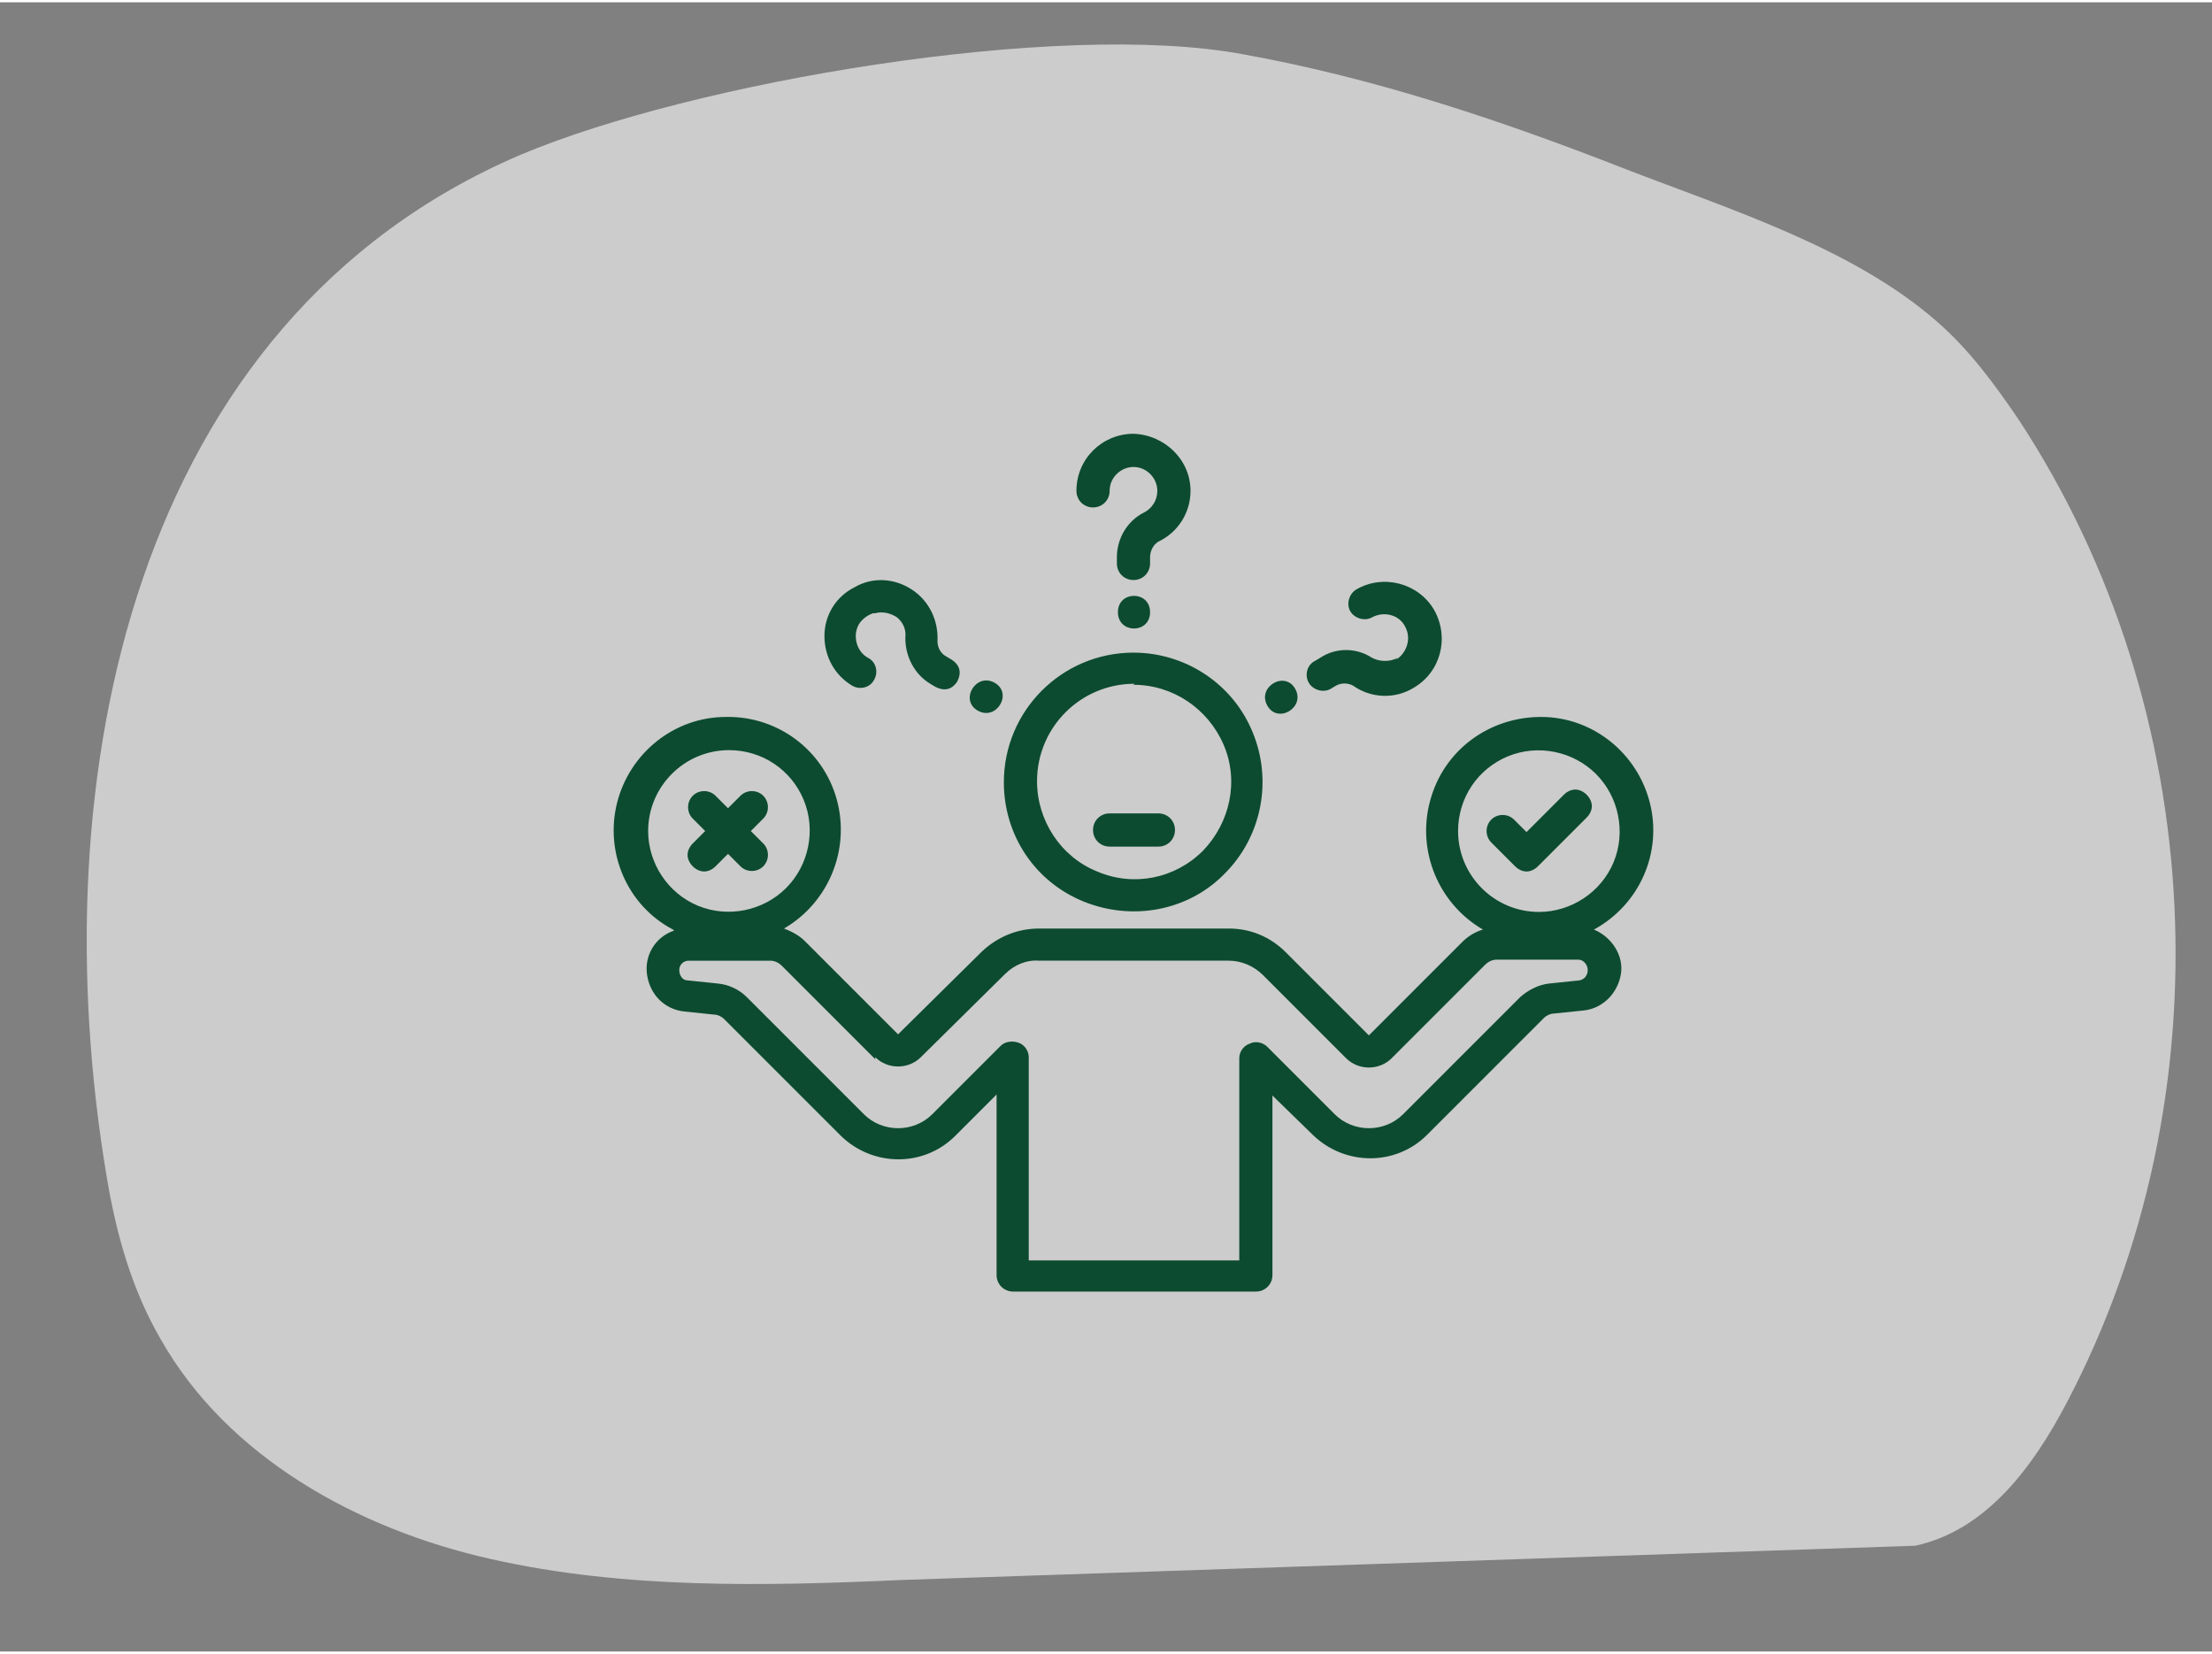 <svg width="400" height="299" xmlns="http://www.w3.org/2000/svg" viewBox="0 0 213.3 159"><rect x="0" y="0" width="213.3" height="159" fill="#808080" stroke="none"/><defs><style>.cls-2{fill:#0c4b30}</style></defs><g id="Layer_1"><path d="M184.7 148.8c6.9-1.5 11.4-7.7 14.6-13.8 15.5-29.5 13.7-66.8-4.6-94.7-2.3-3.4-4.8-6.8-7.9-9.5-8.1-7.1-19.9-10.8-30-14.7-12-4.7-24.2-8.8-37-11.1-17.8-3.3-53 2.7-69.6 9.7-37.4 16-46.4 60-39.9 98.6.9 5.4 2.4 10.8 5.2 15.6 6.4 11.3 18.9 18.3 31.9 21.2 12.9 2.9 26.4 2.6 39.7 2l97.7-3.3z" fill="#fff" opacity=".6"/><path class="cls-2" d="M96.8 75.2c0 5.1 3 9.6 7.7 11.5 4.7 1.9 10.1.9 13.6-2.7 3.6-3.6 4.6-9 2.7-13.6-1.9-4.7-6.5-7.7-11.5-7.7-6.9 0-12.5 5.6-12.5 12.5zm12.5-9.4c3.8 0 7.2 2.3 8.7 5.8 1.5 3.5.6 7.5-2 10.2-2.7 2.7-6.7 3.5-10.2 2-3.5-1.4-5.8-4.9-5.8-8.7 0-5.2 4.2-9.4 9.4-9.4z"/><path class="cls-2" d="M107 81.4h4.7c.9 0 1.6-.7 1.6-1.6s-.7-1.6-1.6-1.6H107c-.9 0-1.6.7-1.6 1.6s.7 1.6 1.6 1.6z"/><path class="cls-2" d="M65 89.5c-1.8.6-2.9 2.4-2.6 4.3s1.7 3.3 3.6 3.5l2.9.3c.3 0 .7.2.9.4l11.3 11.3c3.1 3 8 3 11 0l4-4v17.4c0 .9.7 1.6 1.6 1.6h23.4c.9 0 1.6-.7 1.6-1.6v-17.3l3.9 3.8c3.1 3 8 3 11 0l11.3-11.3c.2-.2.6-.4.9-.4l2.9-.3c1.9-.2 3.3-1.7 3.6-3.5s-.9-3.6-2.6-4.3c4.4-2.4 6.6-7.4 5.4-12.2-1.2-4.8-5.5-8.3-10.5-8.3s-9.4 3.2-10.7 8.1c-1.3 4.8.8 9.9 5.1 12.4-.7.2-1.4.6-2 1.2l-9 9-8-8c-1.5-1.5-3.4-2.3-5.5-2.3h-18.3c-2.1 0-4 .8-5.5 2.2l-8.1 8-9-9c-.5-.5-1.2-.9-2-1.2 4.3-2.5 6.4-7.6 5.1-12.4-1.3-4.8-5.7-8.1-10.7-8-5 0-9.3 3.5-10.5 8.3s1 9.9 5.4 12.2zm75.6-9.6c0-3.2 1.9-6 4.8-7.2 2.9-1.2 6.3-.5 8.5 1.7s2.9 5.6 1.7 8.5c-1.2 2.9-4.1 4.8-7.2 4.8-4.3 0-7.8-3.5-7.8-7.8zm-56.2 21.8c1.2 1.2 3.2 1.2 4.4 0l8.1-8c.9-.9 2.1-1.4 3.3-1.3h18.3c1.2 0 2.4.5 3.3 1.4l8 8c1.2 1.2 3.2 1.2 4.4 0l9-9c.3-.3.7-.5 1.1-.5h7.9c.5 0 .9.5.9 1s-.3.9-.8 1l-2.9.3c-1 .1-2 .6-2.8 1.3l-11.3 11.3c-1.8 1.8-4.8 1.8-6.6 0l-6.5-6.5c-.4-.4-1.1-.6-1.7-.3-.6.2-1 .8-1 1.4v19.5H99.2v-19.6c0-.6-.4-1.2-1-1.4-.6-.2-1.3-.1-1.7.3l-6.6 6.6c-1.8 1.8-4.8 1.8-6.6 0L72 95.9c-.7-.7-1.7-1.2-2.8-1.3l-2.9-.3c-.5 0-.8-.5-.8-1s.4-.9.9-.9h7.9c.4 0 .8.2 1.1.5l9 9zM70.3 72.1c3.2 0 6 1.9 7.2 4.8 1.2 2.9.5 6.3-1.7 8.5s-5.6 2.9-8.5 1.7c-2.9-1.2-4.8-4.1-4.8-7.2 0-4.3 3.5-7.8 7.8-7.8z"/><path class="cls-2" d="M66.8 83.3c.3.3.7.5 1.1.5s.8-.2 1.1-.5l1.2-1.2 1.2 1.2c.6.6 1.6.6 2.2 0 .6-.6.6-1.6 0-2.2l-1.2-1.2 1.2-1.2c.6-.6.6-1.6 0-2.2-.6-.6-1.6-.6-2.2 0l-1.2 1.2-1.2-1.2c-.6-.6-1.6-.6-2.2 0-.6.6-.6 1.6 0 2.2l1.2 1.2-1.2 1.2c-.3.3-.5.7-.5 1.1s.2.8.5 1.1zM153 76.4c-.3-.3-.7-.5-1.1-.5s-.8.2-1.1.5l-3.6 3.6-1.2-1.2c-.6-.6-1.6-.6-2.2 0-.6.6-.6 1.6 0 2.2l2.3 2.3c.3.3.7.5 1.1.5s.8-.2 1.1-.5l4.7-4.7c.3-.3.5-.7.5-1.1s-.2-.8-.5-1.1zM110.9 53.5c0-.6.3-1.2.8-1.5 1.9-.9 3.1-2.8 3.1-4.9 0-3-2.5-5.4-5.5-5.5-3 0-5.5 2.4-5.5 5.5 0 .9.7 1.6 1.6 1.6s1.6-.7 1.6-1.6c0-1.3 1.1-2.3 2.3-2.3 1.3 0 2.3 1.1 2.3 2.3 0 .9-.5 1.7-1.3 2.1-1.6.8-2.6 2.5-2.6 4.3v.6c0 .9.7 1.6 1.6 1.6s1.6-.7 1.6-1.6v-.6zM110.9 58.8c0 2.1-3.1 2.1-3.1 0s3.1-2.1 3.1 0M84.4 58.9c.7-.2 1.5 0 2.1.4.6.5.9 1.2.8 2 0 1.8.9 3.5 2.4 4.4l.5.3c.4.2.8.3 1.2.2.4-.1.7-.4.9-.7.2-.4.3-.8.2-1.2-.1-.4-.4-.7-.7-.9l-.5-.3c-.6-.3-.9-.9-.9-1.5.1-2-.8-3.9-2.5-5s-3.8-1.2-5.5-.2c-1.8.9-2.9 2.7-2.9 4.7s1 3.8 2.7 4.8c.7.4 1.7.2 2.1-.6.4-.7.2-1.7-.6-2.1-1.1-.6-1.5-2.1-.9-3.2.3-.5.8-.9 1.4-1.1zM95.9 65.6c1.8 1 .2 3.7-1.6 2.7s-.2-3.7 1.6-2.7M134.8 63.2c-.8.4-1.7.4-2.5 0-1.5-1-3.5-1-5 0l-.5.3c-.8.4-1 1.4-.6 2.1.4.7 1.4 1 2.1.6l.5-.3c.5-.3 1.2-.3 1.7 0 1.7 1.2 4 1.3 5.8.2 2.6-1.5 3.5-4.8 2-7.5-1.5-2.6-4.9-3.5-7.5-2-.7.4-1 1.4-.6 2.1.4.7 1.4 1 2.1.6 1.1-.6 2.6-.3 3.2.9.6 1.1.2 2.5-.9 3.2zM124.9 66.2c1 1.8-1.7 3.4-2.7 1.6s1.7-3.4 2.7-1.6"/></g></svg>